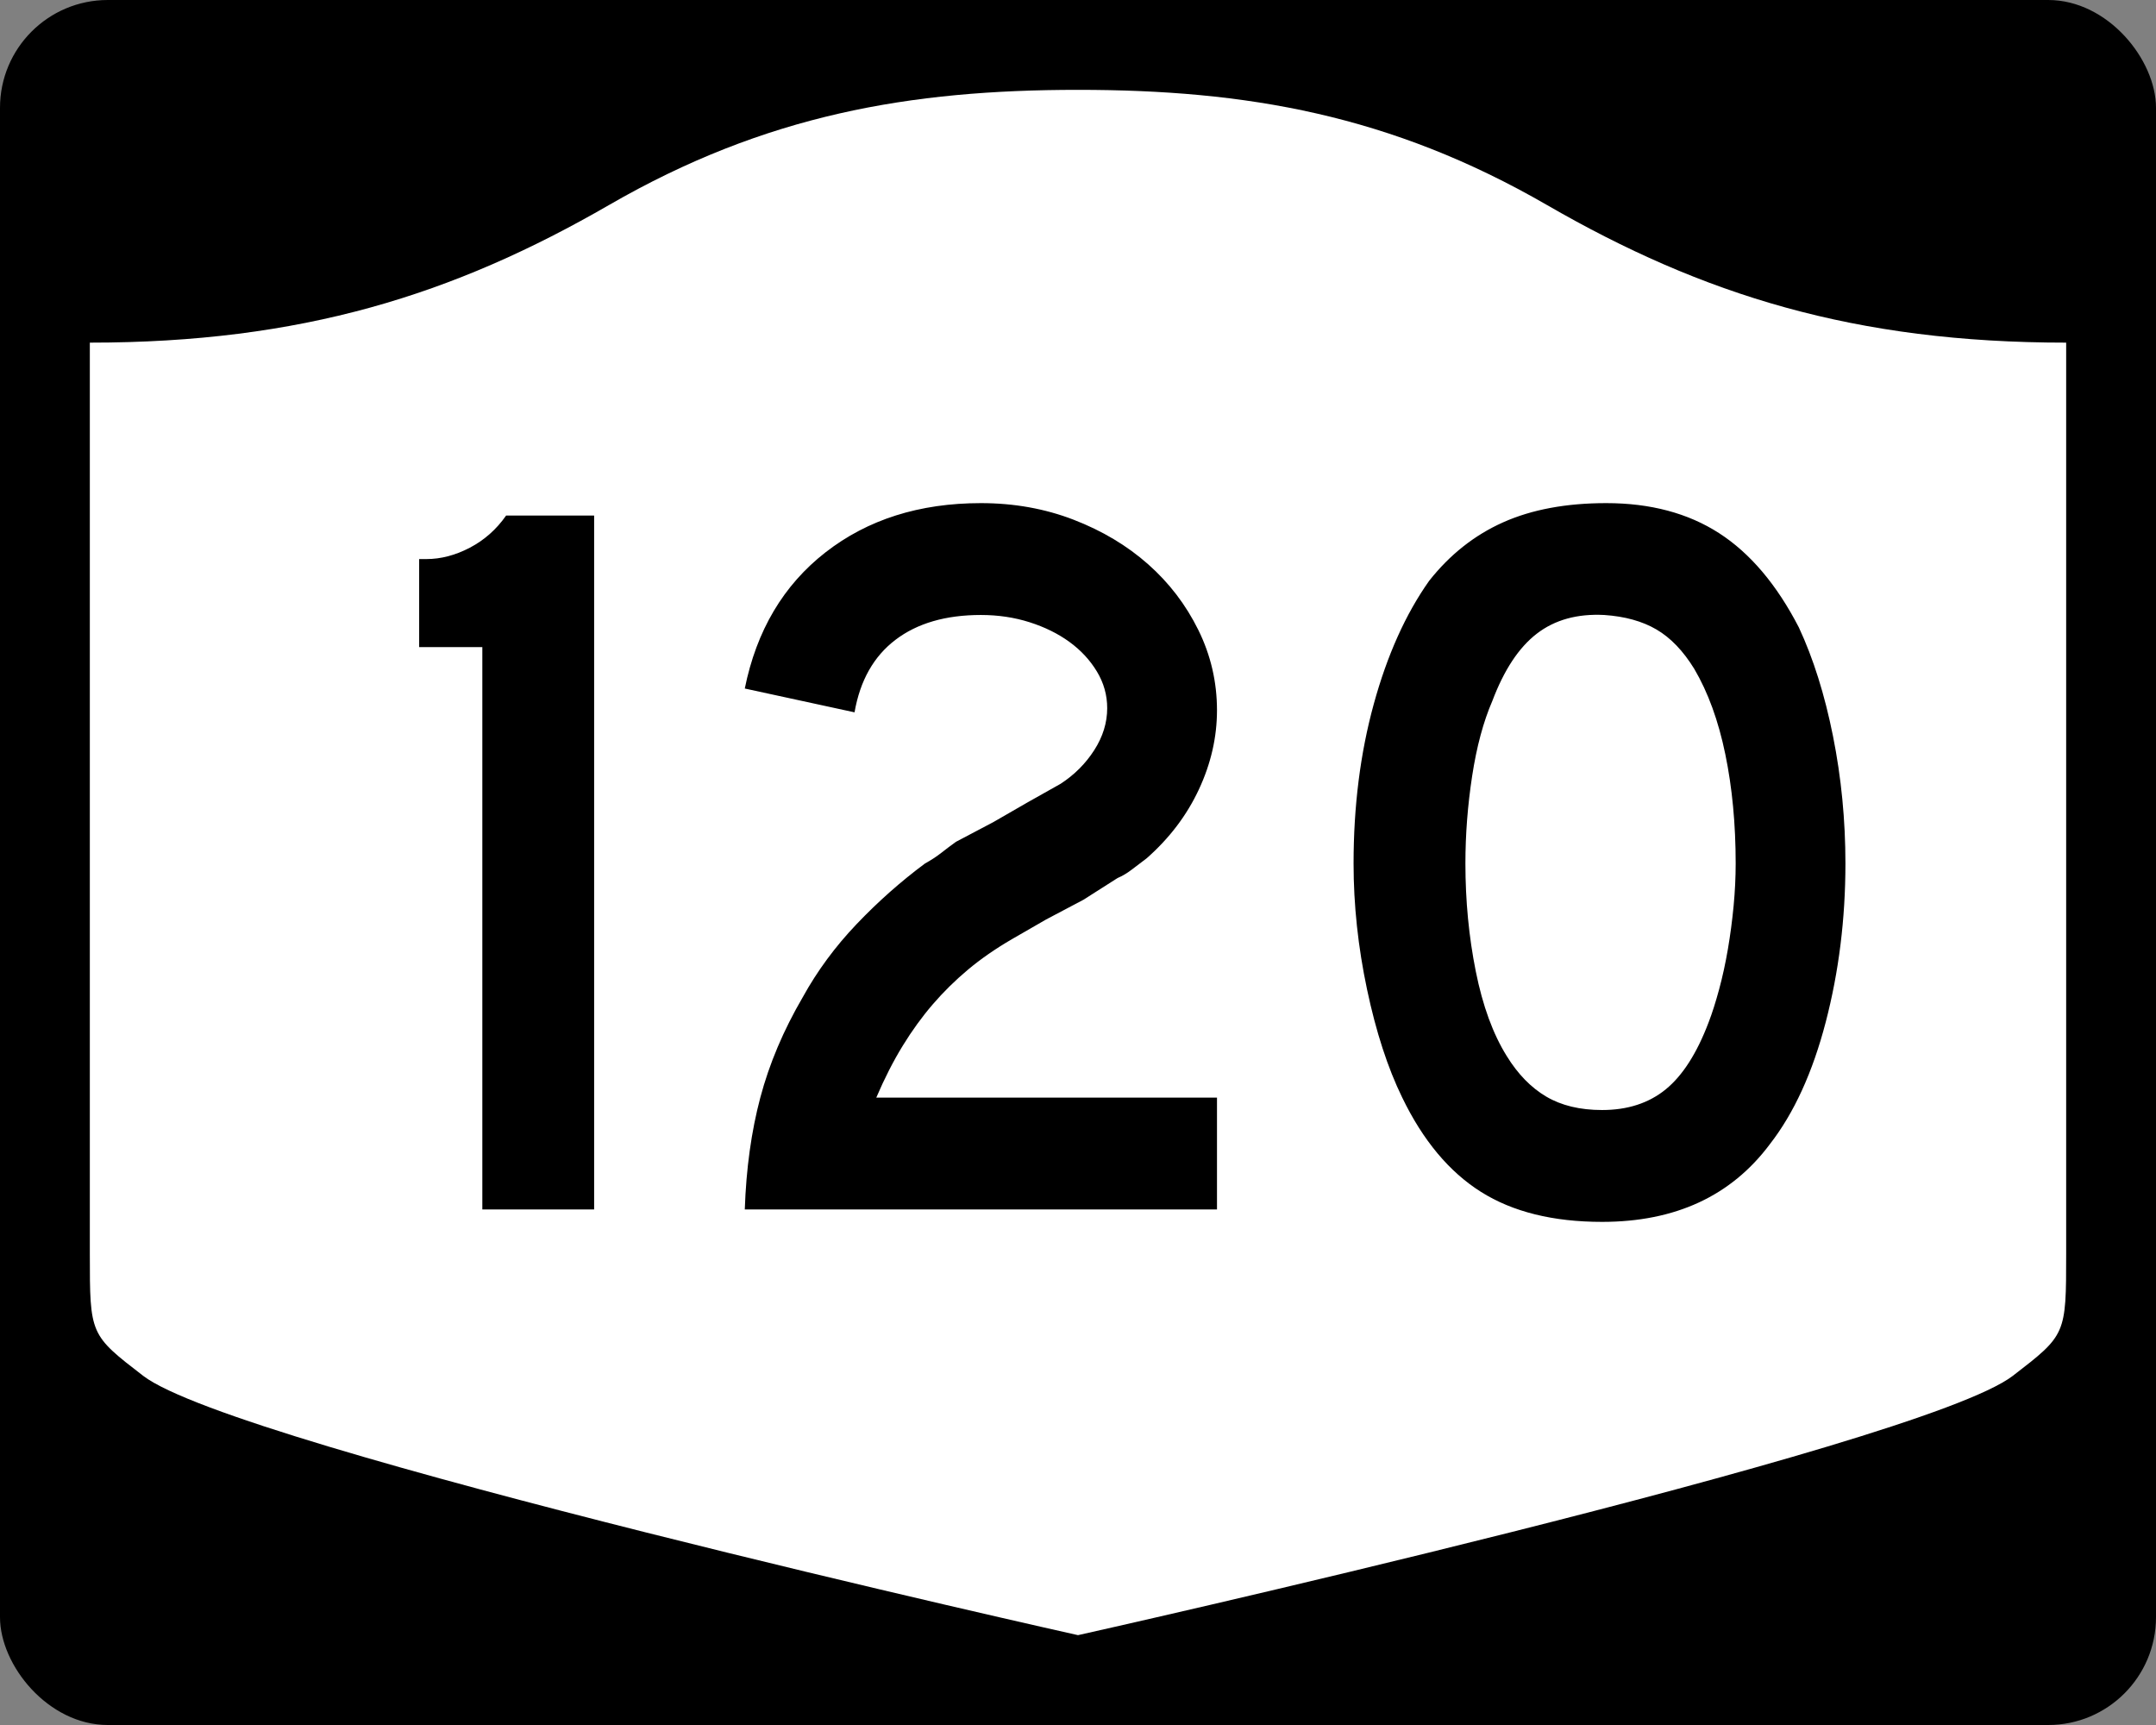<?xml version="1.0" encoding="UTF-8" standalone="no"?>
<!-- Created with Inkscape (http://www.inkscape.org/) -->
<svg
   xmlns:svg="http://www.w3.org/2000/svg"
   xmlns="http://www.w3.org/2000/svg"
   version="1.0"
   width="750"
   height="600"
   id="svg3882">
  <rect width="100%" height="100%" fill="#808080" stroke="none"/>
  <defs
     id="defs3884" />
  <rect
     width="750"
     height="600"
     rx="37.5"
     ry="37.5"
     x="0"
     y="0"
     id="rect2398"
     style="fill:#000000;fill-opacity:1;stroke:none;stroke-width:22.5;stroke-linecap:square;stroke-linejoin:round;stroke-miterlimit:2;stroke-dasharray:none;stroke-dashoffset:0;stroke-opacity:1" />
  <path
     d="M 375,31.25 C 316.525,31.25 266.303,39.875 211.884,71.295 C 157.665,102.599 104.806,119.178 31.25,119.178 L 31.25,436.124 C 31.25,464.279 31.305,464.291 49.783,478.53 C 82.07,503.411 375,568.75 375,568.75 C 375,568.75 667.93,503.411 700.217,478.53 C 718.695,464.291 718.75,464.279 718.75,436.124 L 718.75,119.178 C 645.194,119.178 592.335,102.599 538.116,71.295 C 483.697,39.875 433.475,31.25 375,31.25 z"
     id="rect4804"
     style="fill:#ffffff;fill-opacity:1;stroke:none;stroke-width:22.5;stroke-linecap:square;stroke-linejoin:round;stroke-miterlimit:2;stroke-dasharray:none;stroke-dashoffset:0;stroke-opacity:1" />
  <path
     d="M 167.786,420.68 L 167.786,225.075 L 145.81,225.075 L 145.81,194.458 L 148.328,194.458 C 153.37,194.458 158.412,193.137 163.455,190.495 C 168.497,187.853 172.7,184.128 176.064,179.32 L 206.68,179.32 L 206.68,420.68 L 167.786,420.68 z M 259.086,420.68 C 259.562,406.513 261.361,393.544 264.484,381.774 C 267.606,370.004 272.531,358.358 279.259,346.837 C 284.301,337.705 290.543,329.237 297.986,321.432 C 305.428,313.626 313.353,306.602 321.759,300.357 C 323.921,299.163 325.843,297.904 327.525,296.581 C 329.207,295.258 330.887,293.996 332.565,292.794 L 345.538,285.956 L 357.421,279.107 L 368.953,272.621 C 373.754,269.499 377.655,265.596 380.656,260.913 C 383.657,256.23 385.158,251.367 385.158,246.325 C 385.158,241.767 383.957,237.505 381.557,233.54 C 379.157,229.575 375.976,226.152 372.015,223.272 C 368.054,220.392 363.431,218.111 358.147,216.428 C 352.863,214.747 347.219,213.906 341.217,213.906 C 328.971,213.906 319.064,216.788 311.497,222.552 C 303.929,228.316 299.186,236.721 297.266,247.765 L 259.086,239.487 C 263.168,219.311 272.532,203.519 287.179,192.111 C 301.826,180.704 319.839,175 341.217,175 C 352.745,175 363.491,176.922 373.455,180.766 C 383.419,184.61 392.063,189.773 399.389,196.256 C 406.714,202.738 412.538,210.362 416.863,219.127 C 421.186,227.893 423.348,237.201 423.349,247.05 C 423.348,256.417 421.247,265.602 417.044,274.605 C 412.841,283.609 406.778,291.596 398.855,298.565 C 396.935,300.002 395.194,301.321 393.634,302.523 C 392.072,303.725 390.449,304.685 388.763,305.403 L 376.88,312.967 L 363.907,319.816 L 352.024,326.664 C 346.256,330.021 341.151,333.561 336.71,337.284 C 332.269,341.007 328.186,345.031 324.463,349.355 C 320.74,353.679 317.257,358.483 314.014,363.767 C 310.771,369.051 307.709,375.054 304.829,381.774 L 423.349,381.774 L 423.349,420.68 L 259.086,420.68 z M 641.963,300.357 C 641.962,319.574 639.681,337.947 635.119,355.478 C 630.557,373.009 624.073,387.179 615.666,397.989 C 602.218,415.996 582.767,425 557.314,425 C 540.259,425 526.21,421.519 515.165,414.556 C 504.12,407.594 494.996,396.666 487.792,381.774 C 482.749,371.448 478.667,358.901 475.545,344.133 C 472.423,329.365 470.862,314.773 470.862,300.357 C 470.862,280.43 473.203,261.941 477.887,244.89 C 482.57,227.84 488.994,213.55 497.158,202.022 C 504.362,192.897 512.948,186.113 522.915,181.667 C 532.883,177.223 544.829,175 558.754,175 C 574.122,175 587.21,178.483 598.017,185.449 C 608.823,192.416 618.07,203.341 625.758,218.226 C 630.8,229.036 634.762,241.646 637.642,256.054 C 640.522,270.463 641.962,285.231 641.963,300.357 L 641.963,300.357 z M 603.783,300.357 C 603.782,286.674 602.582,274.008 600.182,262.359 C 597.782,250.71 594.178,240.803 589.37,232.638 C 585.53,226.394 581.149,221.832 576.228,218.951 C 571.306,216.071 565.243,214.389 558.039,213.906 C 548.673,213.429 540.868,215.591 534.623,220.392 C 528.379,225.192 523.216,232.998 519.134,243.807 C 516.012,251.012 513.67,259.717 512.109,269.922 C 510.548,280.128 509.767,290.273 509.767,300.357 C 509.767,313.33 510.967,325.82 513.368,337.828 C 515.768,349.837 519.368,359.681 524.169,367.362 C 528.016,373.606 532.58,378.289 537.861,381.411 C 543.141,384.533 549.626,386.095 557.314,386.095 C 566.196,386.095 573.58,383.694 579.465,378.894 C 585.35,374.093 590.334,366.288 594.416,355.478 C 595.618,352.356 596.82,348.574 598.022,344.133 C 599.224,339.692 600.244,335.008 601.084,330.083 C 601.923,325.158 602.582,320.175 603.063,315.132 C 603.542,310.09 603.782,305.165 603.783,300.357 L 603.783,300.357 z"
     id="text1421"
     style="font-size:5.403px;font-style:normal;font-weight:normal;line-height:125%;fill:#000000;fill-opacity:1;stroke:none;stroke-width:1px;stroke-linecap:butt;stroke-linejoin:miter;stroke-opacity:1;font-family:Bitstream Vera Sans" />
</svg>
